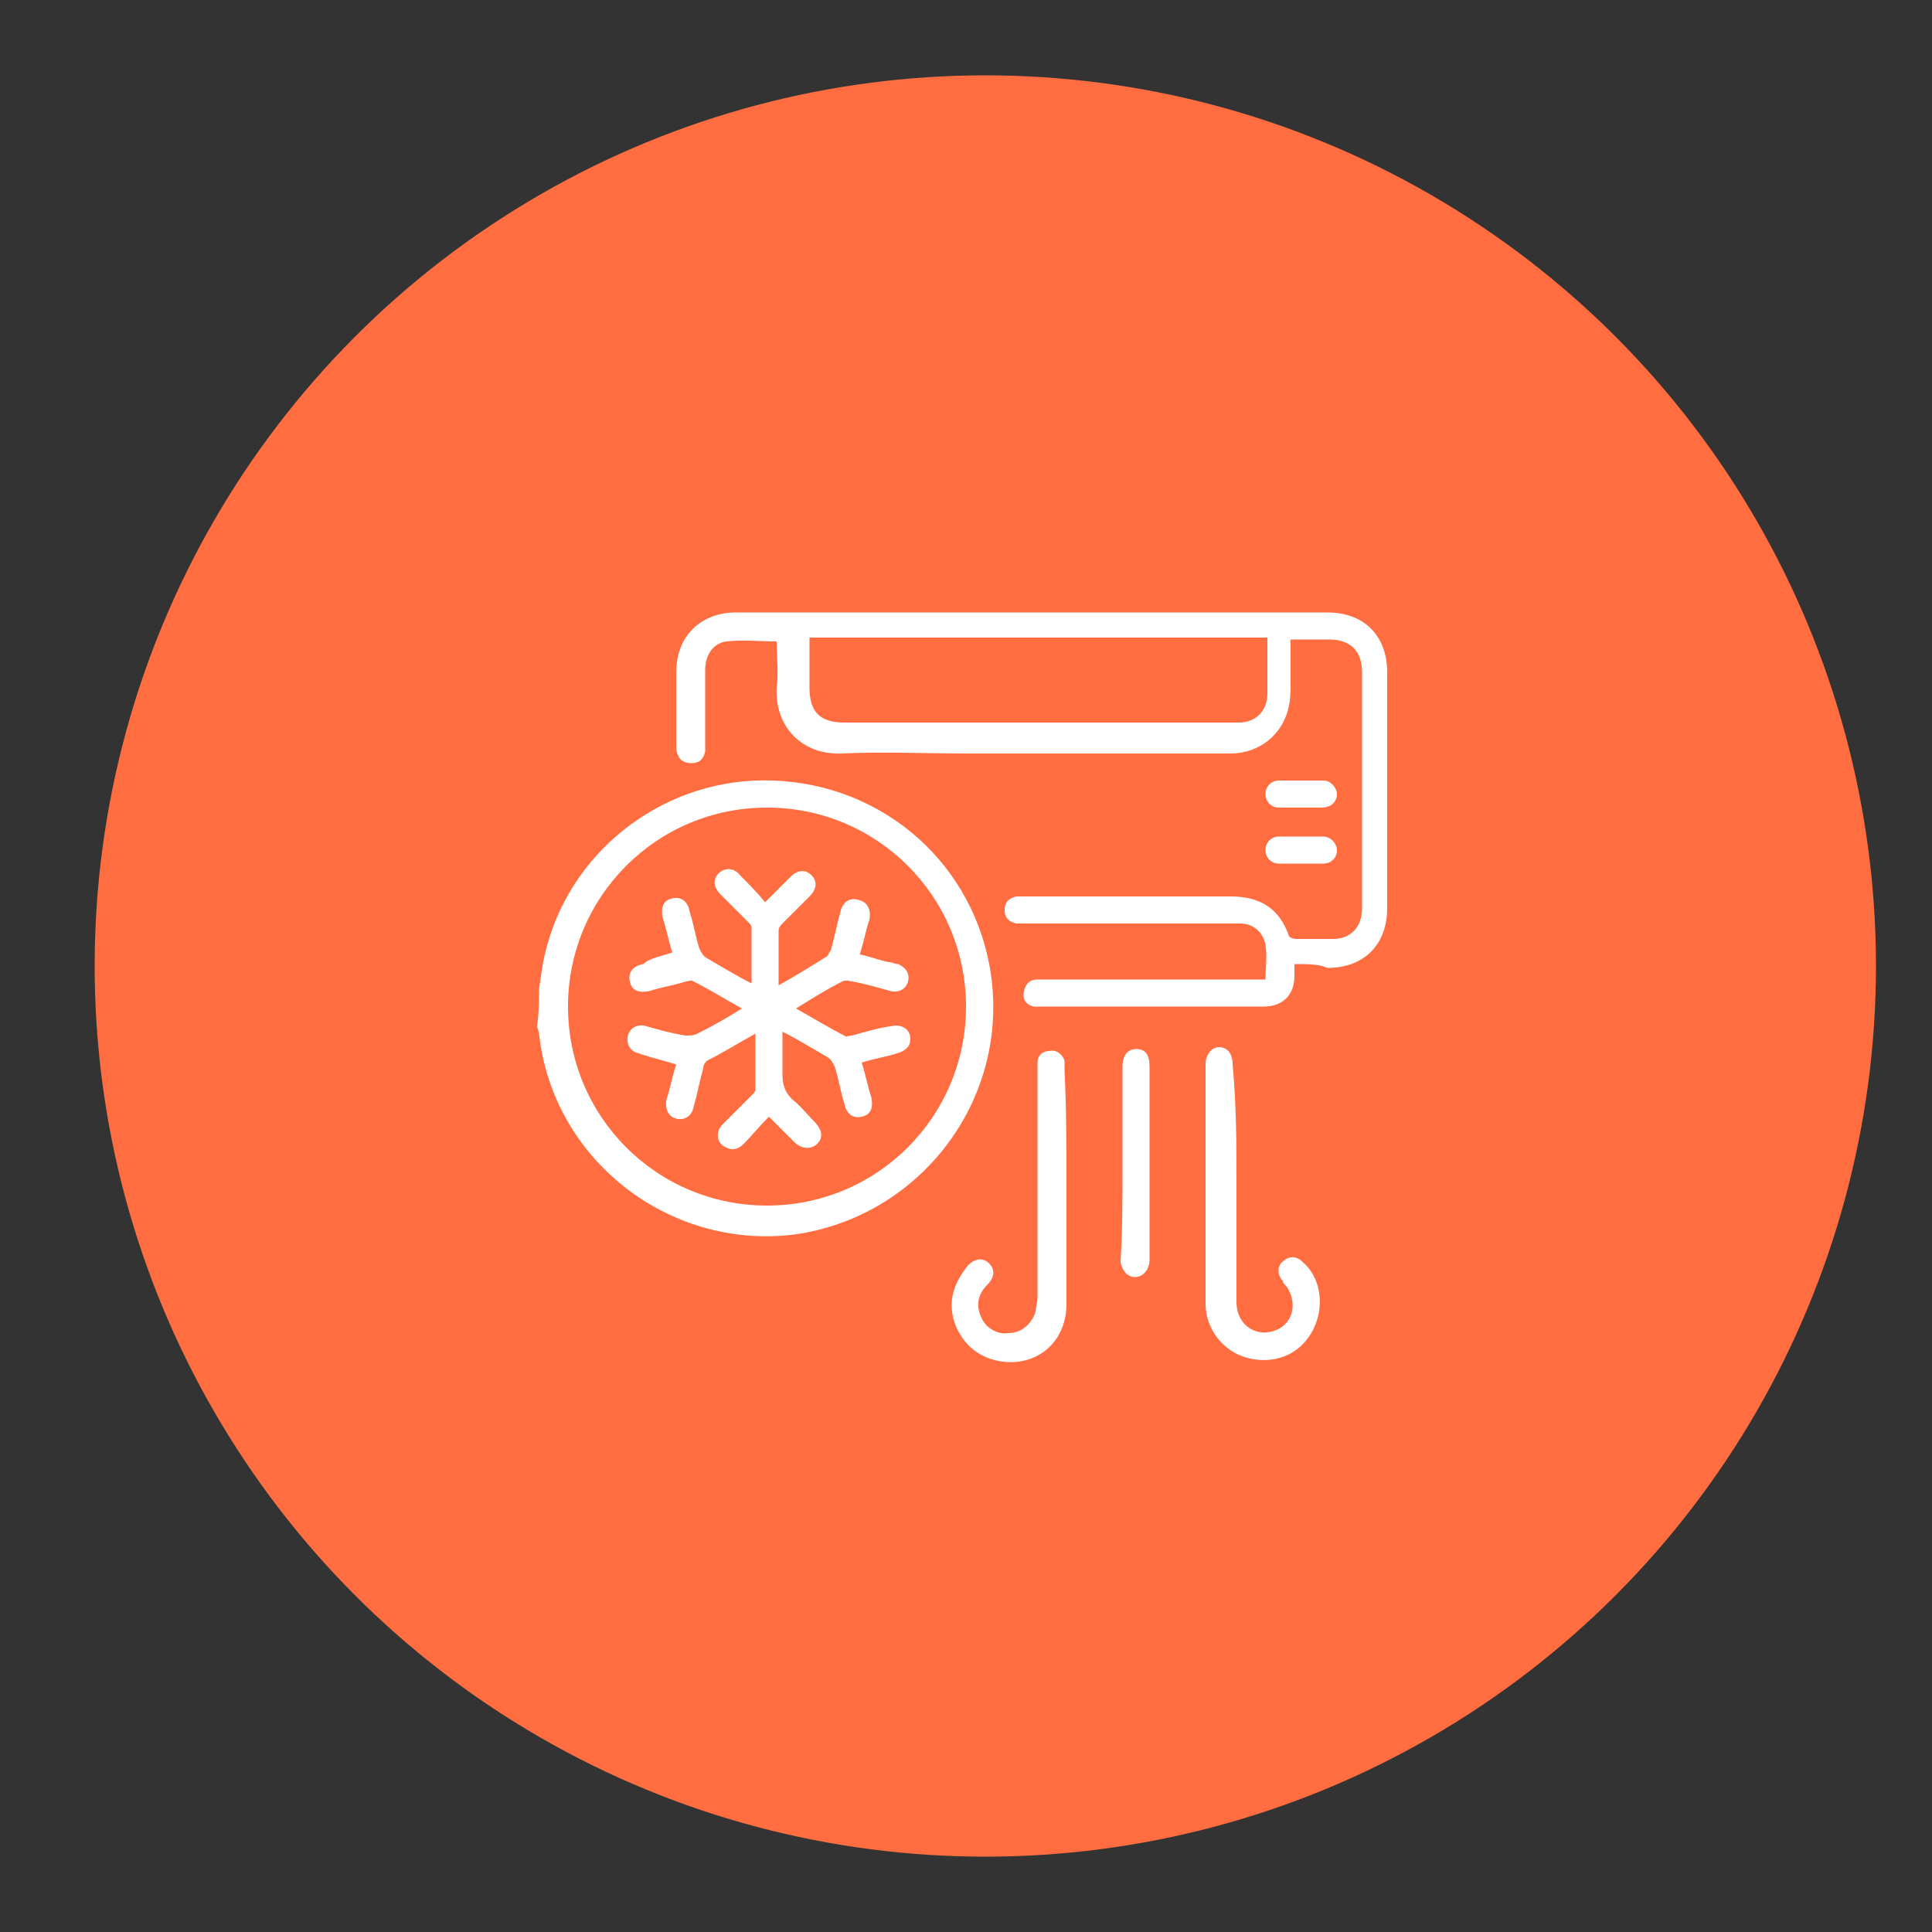 <?xml version="1.0" encoding="UTF-8"?>
<!-- Generator: Adobe Illustrator 24.3.0, SVG Export Plug-In . SVG Version: 6.00 Build 0)  -->
<svg xmlns="http://www.w3.org/2000/svg" xmlns:xlink="http://www.w3.org/1999/xlink" version="1.1" id="Layer_1" x="0px" y="0px" viewBox="0 0 100 100" style="enable-background:new 0 0 100 100;" xml:space="preserve">
<rect x="0" y="0" width="100" height="100" fill="#333333" stroke="none"/>
<style type="text/css">
	.st0{fill:#46B3FF;}
	.st1{fill:#FF6D40;}
	.st2{fill:#FFFFFF;}
</style>
<circle class="st1" cx="51" cy="50" r="46.1"></circle>
<g>
	<path class="st2" d="M27.9,51.2c0.1-0.7,0.2-1.5,0.4-2.2c1.4-5.2,6.3-8.8,11.7-8.6c5.8,0.2,10.5,4.4,11.3,10.1   c0.9,6.5-3.7,12.5-10.2,13.4c-6.5,0.8-12.5-3.9-13.2-10.4c0-0.1-0.1-0.3-0.1-0.4C27.9,52.4,27.9,51.8,27.9,51.2z M39.7,62.4   c5.7,0,10.3-4.6,10.3-10.3c0-5.7-4.6-10.3-10.3-10.3c-5.7,0-10.3,4.6-10.3,10.3C29.4,57.8,34,62.4,39.7,62.4z"></path>
	<path class="st2" d="M67,49.9c0,0.2,0,0.4,0,0.6c0,1-0.6,1.6-1.6,1.6c-1,0-2,0-3.1,0c-2.8,0-5.5,0-8.3,0c-0.2,0-0.3,0-0.5,0   c-0.4-0.1-0.6-0.4-0.5-0.8c0.1-0.4,0.3-0.6,0.7-0.6c0.2,0,0.3,0,0.5,0c3.6,0,7.2,0,10.8,0c0.2,0,0.3,0,0.5,0c0-0.6,0.1-1.2,0-1.8   c-0.1-0.6-0.6-1.1-1.3-1.1c-0.2,0-0.4,0-0.6,0c-3.5,0-7,0-10.5,0c-0.2,0-0.3,0-0.5,0c-0.4-0.1-0.6-0.3-0.6-0.7   c0-0.4,0.2-0.6,0.6-0.7c0.1,0,0.3,0,0.4,0c3.6,0,7.1,0,10.7,0c1.5,0,2.5,0.6,3,2c0,0.1,0.2,0.2,0.4,0.2c0.6,0,1.3,0,1.9,0   c0.9,0,1.5-0.6,1.5-1.6c0-1.8,0-3.6,0-5.4c0-2.3,0-4.6,0-6.8c0-1.1-0.6-1.7-1.7-1.7c-0.6,0-1.3,0-2,0c0,0.8,0,1.5,0,2.2   c0,0.4,0,0.9-0.1,1.3c-0.3,1.4-1.5,2.4-3,2.4c-4.6,0-9.2,0-13.8,0c-2.1,0-4.2-0.1-6.3,0c-2.1,0.1-3.5-1.4-3.4-3.4   c0.1-0.8,0-1.6,0-2.4c-0.9,0-1.7-0.1-2.6,0c-0.7,0.1-1.1,0.7-1.1,1.5c0,1.2,0,2.5,0,3.7c0,0.2,0,0.3,0,0.5   c-0.1,0.4-0.3,0.6-0.7,0.6c-0.3,0-0.6-0.1-0.7-0.4c-0.1-0.2-0.1-0.3-0.1-0.5c0-1.3,0-2.5,0-3.8c0-1.9,1.3-3.1,3.1-3.1   c10.2,0,20.4,0,30.6,0c1.9,0,3.1,1.2,3.1,3.1c0,4.1,0,8.1,0,12.2c0,1.9-1.2,3.1-3.1,3.1C68.3,49.9,67.7,49.9,67,49.9z M41.9,33   c0,0.1,0,0.1,0,0.1c0,0.8,0,1.7,0,2.5c0,1.2,0.5,1.8,1.8,1.8c6.7,0,13.4,0,20.1,0c0.1,0,0.2,0,0.3,0c0.9,0,1.5-0.6,1.5-1.5   c0-0.8,0-1.6,0-2.3c0-0.2,0-0.4,0-0.6C57.6,33,49.8,33,41.9,33z"></path>
	<path class="st2" d="M55.2,61.4c0,2,0,4.1,0,6.1c0,1.8-1.3,3.1-3.1,3c-1.2-0.1-2.1-0.7-2.6-1.8c-0.5-1.2-0.2-2.2,0.6-3.2   c0.4-0.4,0.8-0.4,1.1-0.1c0.3,0.3,0.3,0.7-0.1,1.1c-0.5,0.5-0.6,1.1-0.3,1.7c0.2,0.5,0.8,0.9,1.4,0.8c0.7,0,1.2-0.5,1.4-1.1   c0-0.2,0.1-0.5,0.1-0.7c0-3.9,0-7.8,0-11.7c0-0.2,0-0.3,0-0.5c0-0.4,0.3-0.6,0.6-0.6c0.4-0.1,0.7,0.2,0.8,0.5c0,0.2,0,0.3,0,0.5   C55.2,57.4,55.2,59.4,55.2,61.4z"></path>
	<path class="st2" d="M64,61.3c0,2,0,4.1,0,6.1c0,1.1,0.9,1.8,1.9,1.5c1-0.3,1.3-1.4,0.7-2.3c-0.1-0.1-0.2-0.2-0.2-0.3   c-0.3-0.3-0.3-0.8,0-1c0.3-0.3,0.7-0.3,1,0c1.2,1,1.2,3,0.1,4.2c-0.8,0.9-2.1,1.1-3.2,0.7c-1.1-0.4-1.9-1.5-1.9-2.7   c0-3.4,0-6.8,0-10.2c0-0.7,0-1.5,0-2.2c0-0.5,0.3-0.9,0.7-0.9c0.4,0,0.7,0.3,0.7,0.9C64,57.2,64,59.3,64,61.3z"></path>
	<path class="st2" d="M58.1,60.2c0-1.7,0-3.3,0-5c0-0.6,0.3-0.9,0.7-0.9c0.5,0,0.7,0.3,0.7,0.9c0,3.3,0,6.6,0,10   c0,0.7-0.6,1.1-1.1,0.8c-0.2-0.1-0.4-0.5-0.4-0.7C58.1,63.6,58.1,61.9,58.1,60.2z"></path>
	<path class="st2" d="M67.3,41.8c-0.4,0-0.7,0-1.1,0c-0.4,0-0.7-0.3-0.7-0.7c0-0.4,0.3-0.7,0.7-0.7c0.8,0,1.5,0,2.3,0   c0.4,0,0.7,0.4,0.7,0.7c0,0.4-0.3,0.7-0.8,0.7C68,41.8,67.7,41.8,67.3,41.8C67.3,41.8,67.3,41.8,67.3,41.8z"></path>
	<path class="st2" d="M67.3,44.7c-0.4,0-0.7,0-1.1,0c-0.4,0-0.7-0.3-0.7-0.7c0-0.4,0.3-0.7,0.7-0.7c0.8,0,1.5,0,2.3,0   c0.4,0,0.7,0.4,0.7,0.7c0,0.4-0.3,0.7-0.7,0.7c0,0-0.1,0-0.1,0C68,44.7,67.7,44.7,67.3,44.7C67.3,44.7,67.3,44.7,67.3,44.7z"></path>
	<path class="st2" d="M34.8,49.3c-0.2-0.6-0.3-1.2-0.5-1.8c-0.1-0.5,0-0.9,0.5-1c0.4-0.1,0.8,0.1,0.9,0.7c0.2,0.6,0.3,1.3,0.5,1.9   c0.1,0.2,0.2,0.4,0.4,0.5c0.7,0.4,1.5,0.9,2.3,1.3c0-1,0-1.9,0-2.9c0-0.1-0.1-0.2-0.2-0.3c-0.5-0.5-1-1-1.4-1.4   c-0.4-0.4-0.4-0.8-0.1-1.1c0.3-0.3,0.8-0.3,1.1,0.1c0.4,0.4,0.9,0.9,1.3,1.4c0.5-0.5,0.9-0.9,1.3-1.3c0.4-0.4,0.8-0.4,1.1-0.1   c0.3,0.3,0.3,0.7-0.1,1.1c-0.5,0.5-1,1-1.4,1.4c-0.1,0.1-0.2,0.2-0.2,0.4c0,0.9,0,1.8,0,2.8c0.9-0.5,1.7-1,2.5-1.5   c0.1-0.1,0.1-0.2,0.2-0.3c0.2-0.7,0.3-1.3,0.5-2c0.1-0.5,0.5-0.8,1-0.6c0.4,0.1,0.6,0.5,0.5,1c-0.2,0.6-0.3,1.2-0.5,1.8   c0.5,0.1,1,0.3,1.5,0.4c0.2,0,0.3,0.1,0.5,0.1c0.4,0.2,0.6,0.5,0.5,0.9c-0.1,0.4-0.5,0.6-0.9,0.5c-0.7-0.2-1.4-0.4-2-0.5   c-0.1,0-0.3-0.1-0.5,0c-0.8,0.4-1.6,0.9-2.4,1.4c0.9,0.5,1.7,1,2.5,1.4c0.1,0.1,0.2,0,0.4,0c0.7-0.2,1.4-0.4,2.1-0.5   c0.6-0.1,1,0.3,0.9,0.8c0,0.3-0.3,0.5-0.6,0.6c-0.6,0.2-1.3,0.3-1.9,0.5c0.2,0.6,0.3,1.2,0.5,1.8c0.1,0.5,0,0.9-0.5,1   c-0.4,0.1-0.8-0.1-0.9-0.7c-0.2-0.6-0.3-1.3-0.5-1.9c-0.1-0.2-0.2-0.4-0.4-0.5c-0.7-0.4-1.5-0.9-2.3-1.3c0,0.8,0,1.5,0,2.2   c0,0.5,0.1,0.9,0.5,1.3c0.4,0.3,0.7,0.7,1.1,1.1c0.5,0.5,0.5,0.9,0.2,1.2c-0.3,0.3-0.8,0.3-1.2-0.1c-0.4-0.4-0.8-0.8-1.3-1.3   c-0.5,0.5-0.9,1-1.3,1.4c-0.2,0.2-0.5,0.4-0.9,0.2c-0.5-0.2-0.6-0.8-0.2-1.2c0.5-0.5,1-1,1.5-1.5c0.1-0.1,0.2-0.2,0.2-0.3   c0-0.9,0-1.9,0-2.9c-0.9,0.5-1.7,1-2.5,1.4c-0.1,0.1-0.2,0.2-0.2,0.4c-0.2,0.7-0.3,1.3-0.5,2c-0.1,0.5-0.5,0.7-0.9,0.6   c-0.4-0.1-0.6-0.5-0.5-1c0.2-0.6,0.3-1.2,0.5-1.8c-0.6-0.2-1.1-0.3-1.7-0.5c-0.1,0-0.2-0.1-0.3-0.1c-0.4-0.1-0.6-0.5-0.5-0.9   c0.1-0.4,0.5-0.6,0.9-0.5c0.7,0.2,1.4,0.4,2.1,0.5c0.2,0,0.4,0,0.6-0.1c0.8-0.4,1.5-0.8,2.3-1.3c-0.9-0.5-1.7-1-2.5-1.4   c-0.1-0.1-0.3,0-0.4,0c-0.6,0.2-1.3,0.3-1.9,0.5c-0.5,0.1-0.9,0-1-0.5c-0.1-0.4,0.1-0.8,0.7-0.9C33.6,49.6,34.2,49.5,34.8,49.3z"></path>
</g>
</svg>

